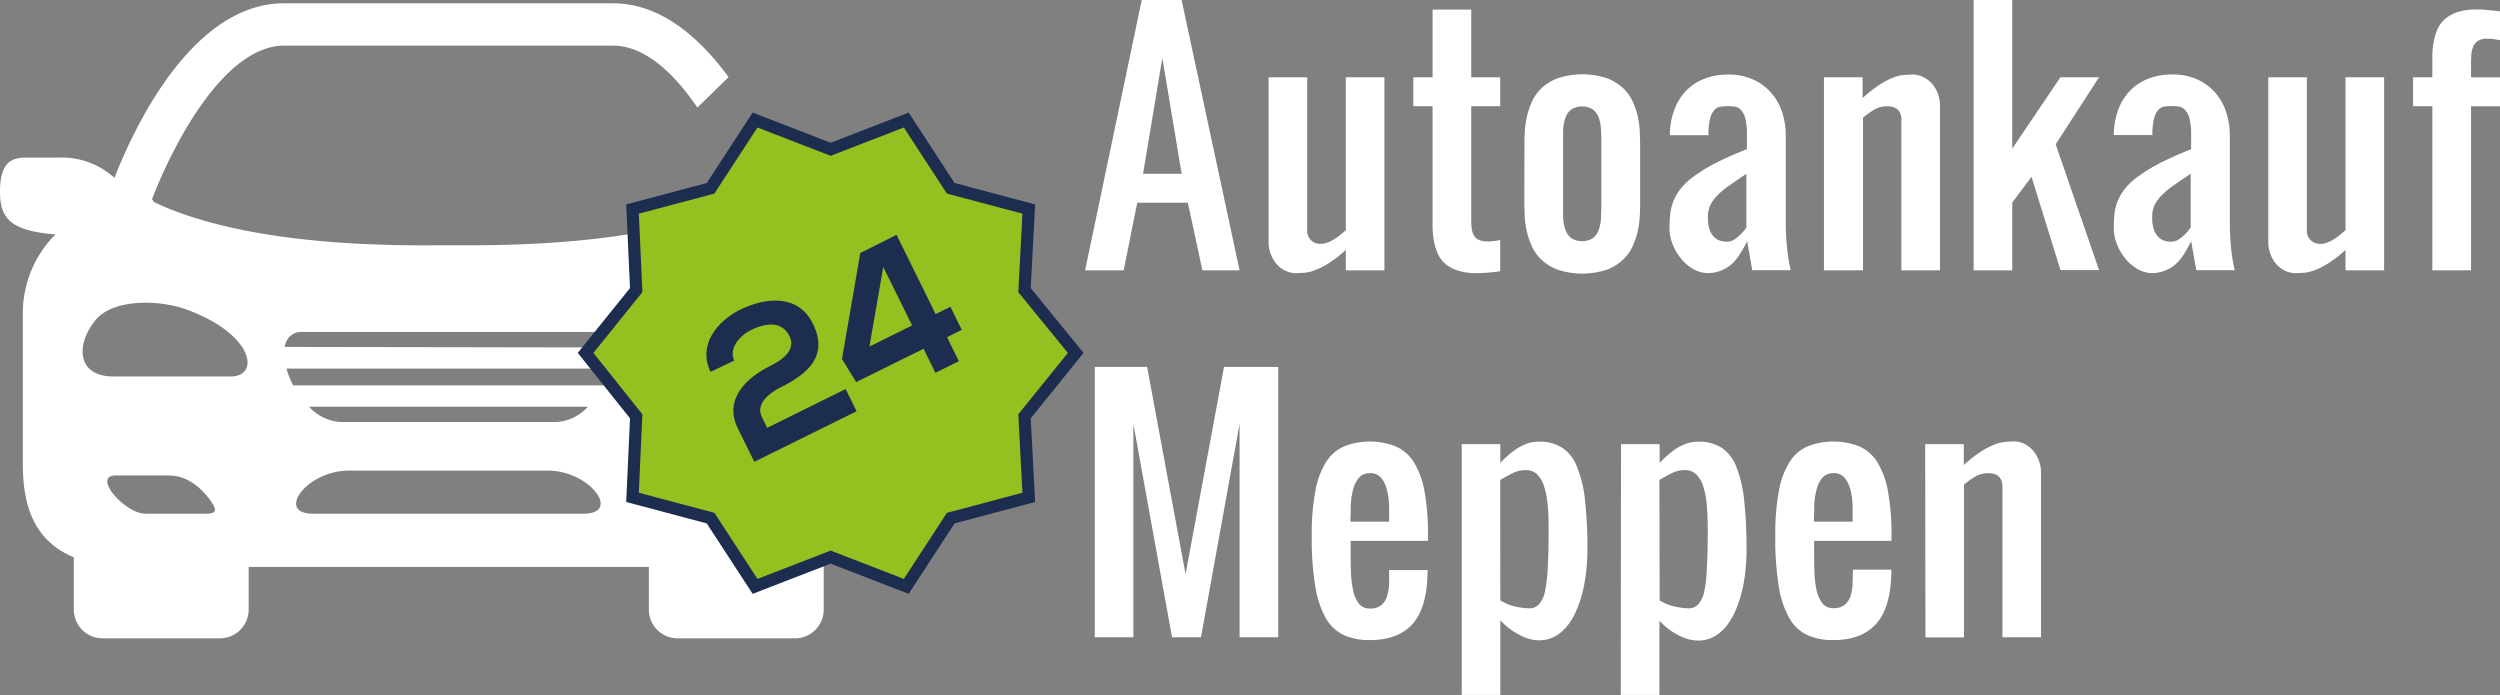 <?xml version="1.0" encoding="UTF-8"?> <svg xmlns="http://www.w3.org/2000/svg" viewBox="0 0 410.1 114.04"><rect x="0" y="0" width="410.1" height="114.04" fill="#808080" stroke="none"/><defs><style>.cls-1{fill:#fff;}.cls-2{fill:#94c120;stroke:#1c2d50;stroke-miterlimit:10;stroke-width:2px;}.cls-3{isolation:isolate;}.cls-4{fill:#1c2d50;}</style></defs><title>Element 1</title><g id="Ebene_2" data-name="Ebene 2"><g id="_9uJTPTDFcb5KJ71l_acDY" data-name=" 9uJTPTDFcb5KJ71l acDY"><g id="_79Xb6xs0WwA84Ir2AzBDO" data-name=" 79Xb6xs0WwA84Ir2AzBDO"><path id="_oG-MvR4Cp9imzDR64uXGF" data-name=" oG-MvR4Cp9imzDR64uXGF" class="cls-1" d="M126.1,94.75,113.42,82.32l6.83-14.06-1.46-3.17L104,59.57V38.28c-13,2.19-26.08,1.95-30.39,1.95-6.5,0-32,.65-48.34-7.07-.08-.16-.25-.33-.33-.49,3.17-8.29,11.62-25.19,21.7-25.19h53.87c5.28,0,10.07,4.55,13.89,10.16l5.12-5c-4.8-6.5-11.13-12.1-19-12.1H46.64C31.52.5,21.94,21.05,18.77,29.18a12.74,12.74,0,0,0-9-3.33H4.31C2,25.85,0,26.5,0,31.45c0,4.23,1.54,6.42,9.1,7A18.34,18.34,0,0,0,3.74,51.36V75.65c0,4.88.49,12.52,8.37,15.77V100a4.71,4.71,0,0,0,4.71,4.71H36.08A4.71,4.71,0,0,0,40.79,100V93h65.65V100a4.71,4.71,0,0,0,4.71,4.71h19.26a4.71,4.71,0,0,0,4.71-4.71V90.68ZM33.88,84.27h-10C20.47,84.27,15,78,19,78h8.7c3.25,0,5.6,2.36,6.9,4.22C35.42,83.37,35.75,84.27,33.88,84.27Zm4-22.51H18.61c-5.94,0-6.26-5.12-3-9.18C18.44,49,26.24,49,31.2,51,41.76,55.1,42.57,61.76,37.86,61.76ZM95.71,84.27H51.35c-6.18,0-1.06-7.07,5.85-7.07H89.86C96.77,77.2,102,84.27,95.71,84.27Zm-45-17.55H96.44a7.56,7.56,0,0,1-5.2,2.51H56A7.58,7.58,0,0,1,50.7,66.72ZM99,63.22H48.1A13,13,0,0,1,47,60.46H100.1A12.52,12.52,0,0,1,99,63.22ZM46.72,56.88a2.72,2.72,0,0,1,2.92-2.43H97.58A2.79,2.79,0,0,1,100.51,57l-53.79-.09Z"></path></g><polygon class="cls-2" points="136.26 24.49 148.66 19.69 155.96 30.89 168.76 34.29 168.06 47.59 176.46 57.89 168.06 68.29 168.76 81.59 155.96 84.99 148.66 96.19 136.26 91.39 123.86 96.19 116.56 84.99 103.76 81.59 104.36 68.29 96.06 57.89 104.36 47.59 103.76 34.29 116.56 30.89 123.86 19.69 136.26 24.49"></polygon><g class="cls-3"><path class="cls-4" d="M116.56,61c-2.13-4.4,1.08-8.34,4.89-10.22,4.15-2,9.48-2.59,11.9,2.33,2.61,5.26-.86,8.23-5.21,10.38-1.72.84-4.28,2.66-3.17,4.91l.88,1.78,12.87-6.36,1.8,3.64-16.78,8.29-2.69-5.45C118.7,65.58,122.32,62,126.4,60c1.57-.77,4.31-2.45,3.12-4.85s-3.68-2.31-6.34-1c-2,1-3.63,3.08-2.74,5Z"></path><path class="cls-4" d="M147.07,38.52l6.41,13,2.42-1.2,1.87,3.79-2.42,1.2,1.94,3.94-3.84,1.9-1.95-3.94-11.06,5.47-2.32-3.79,3-17.39Zm2.56,14.86-4.74-9.58-2.27,13.05Z"></path></g><g class="cls-3"><path class="cls-1" d="M186.55,33.26l-2.22,11.09H178L187.29,0h6.54l9.51,44.35h-6.1l-2.38-11.09Zm7.29-4.75-3.17-19-3.16,19Z"></path><path class="cls-1" d="M227.1,44.35h-6.33V41a20.65,20.65,0,0,1-2.86,2.21,12.19,12.19,0,0,1-2.23,1.12,6.57,6.57,0,0,1-1.72.42c-.49,0-.93.06-1.31.06a4,4,0,0,1-1.88-.44,4.47,4.47,0,0,1-1.44-1.15,5.25,5.25,0,0,1-.91-1.64,5.62,5.62,0,0,1-.32-1.9v-27h6.33V37.81A2.09,2.09,0,0,0,216.61,40a3,3,0,0,0,1.15-.21,6,6,0,0,0,1.08-.53,8.39,8.39,0,0,0,1-.72l.93-.77V12.67h6.33Z"></path><path class="cls-1" d="M235,1.58h6.34V12.67h4.75v4.75h-4.75V35.91a13.42,13.42,0,0,0,.07,1.47,3.15,3.15,0,0,0,.34,1.18,1.78,1.78,0,0,0,.79.77,3.15,3.15,0,0,0,1.42.27,4.53,4.53,0,0,0,.56,0l.71-.08.86-.13V44.5c-.89.12-1.62.19-2.18.24s-1.13.06-1.73.06a9.47,9.47,0,0,1-3.1-.44A5.7,5.7,0,0,1,237,43.19a4.81,4.81,0,0,1-1.21-1.73,10.36,10.36,0,0,1-.6-2.08,13.82,13.82,0,0,1-.19-2.24c0-.77,0-1.51,0-2.22V17.42h-3.16V12.67H235Z"></path><path class="cls-1" d="M250.07,23.76c0-.53,0-1.18.05-2a15.55,15.55,0,0,1,.31-2.43,12.12,12.12,0,0,1,.83-2.56,7.33,7.33,0,0,1,1.62-2.31,8,8,0,0,1,2.69-1.64,13,13,0,0,1,8,0,8,8,0,0,1,2.69,1.64,7.33,7.33,0,0,1,1.62,2.31,12.12,12.12,0,0,1,.83,2.56A15.55,15.55,0,0,1,269,21.8c0,.78.05,1.43.05,2v9.5c0,.53,0,1.18-.05,2a15.52,15.52,0,0,1-.31,2.44,12.31,12.31,0,0,1-.83,2.56,7.29,7.29,0,0,1-1.62,2.3,7.86,7.86,0,0,1-2.69,1.65,13,13,0,0,1-8,0,7.86,7.86,0,0,1-2.69-1.65,7.29,7.29,0,0,1-1.62-2.3,12.31,12.31,0,0,1-.83-2.56,15.52,15.52,0,0,1-.31-2.44c0-.78-.05-1.43-.05-2Zm6.34,9.5c0,.8,0,1.57,0,2.33a7.61,7.61,0,0,0,.34,2,3.2,3.2,0,0,0,.94,1.43,3.34,3.34,0,0,0,3.67,0,3.12,3.12,0,0,0,.94-1.43,7.23,7.23,0,0,0,.34-2c0-.76.05-1.53.05-2.33v-9.5c0-.79,0-1.57-.05-2.33a7.3,7.3,0,0,0-.34-2,3.12,3.12,0,0,0-.94-1.43,3.34,3.34,0,0,0-3.67,0,3.2,3.2,0,0,0-.94,1.43,7.68,7.68,0,0,0-.34,2c0,.76,0,1.54,0,2.33Z"></path><path class="cls-1" d="M280.17,44.8a4.87,4.87,0,0,1-2.33-.62,7.13,7.13,0,0,1-2-1.66,8.47,8.47,0,0,1-1.43-2.38,7.19,7.19,0,0,1-.55-2.79A21.74,21.74,0,0,1,274,35a8.21,8.21,0,0,1,.57-2.16,8.68,8.68,0,0,1,1.28-2.07,11.64,11.64,0,0,1,2.24-2,26.14,26.14,0,0,1,3.48-2.09,53.08,53.08,0,0,1,5-2.21V22.18a10.75,10.75,0,0,0-.27-2.75,3.2,3.2,0,0,0-.72-1.41,1.68,1.68,0,0,0-1-.52,8.52,8.52,0,0,0-2.33,0,1.68,1.68,0,0,0-1,.52,3.2,3.2,0,0,0-.72,1.41,10.75,10.75,0,0,0-.27,2.75h-6.34a12.07,12.07,0,0,1,.71-4.1,9,9,0,0,1,1.91-3.14,8.39,8.39,0,0,1,3-2,10.29,10.29,0,0,1,3.89-.7,9.64,9.64,0,0,1,4.35.89,8.69,8.69,0,0,1,2.94,2.3,9.15,9.15,0,0,1,1.69,3.19,12.6,12.6,0,0,1,.53,3.57V36.43q0,1.78.12,3.24c.09,1,.18,1.81.28,2.5.06.42.13.8.19,1.15s.14.7.22,1h-6.31l-.84-4.75a22.28,22.28,0,0,1-1.21,2.15,8,8,0,0,1-1.36,1.64,5.87,5.87,0,0,1-1.66,1A5.7,5.7,0,0,1,280.17,44.8Zm0-9.14a5.91,5.91,0,0,0,.27,2,3.2,3.2,0,0,0,.72,1.2,2.47,2.47,0,0,0,1,.62,4.17,4.17,0,0,0,1.16.17,2.17,2.17,0,0,0,1.17-.36,5.84,5.84,0,0,0,1-.8,6.51,6.51,0,0,0,.51-.54q.24-.28.48-.63V28.51c-1.07.71-2,1.35-2.79,1.91a12.78,12.78,0,0,0-2,1.66,6.32,6.32,0,0,0-1.18,1.67A4.56,4.56,0,0,0,280.17,35.66Z"></path><path class="cls-1" d="M299.2,12.67h6.34v3.42a20.72,20.72,0,0,1,2.84-2.23,12.28,12.28,0,0,1,2.24-1.15,6.66,6.66,0,0,1,1.72-.42c.5,0,.93-.06,1.31-.06a4,4,0,0,1,1.88.43A4.61,4.61,0,0,1,317,13.81a5.32,5.32,0,0,1,.92,1.65,5.86,5.86,0,0,1,.32,1.89v27h-6.34V20.59c0-.39,0-.78,0-1.16a2.56,2.56,0,0,0-.26-1,1.65,1.65,0,0,0-.7-.71,2.74,2.74,0,0,0-1.38-.28,4.11,4.11,0,0,0-2.14.56,15.18,15.18,0,0,0-1.81,1.3V44.35H299.2Z"></path><path class="cls-1" d="M330.09,0V24.38L338,12.67h6.33l-7.12,11,7.12,20.63H338L333.25,29l-3.16,4.23V44.35h-6.34V0Z"></path><path class="cls-1" d="M353.05,44.8a4.83,4.83,0,0,1-2.32-.62,7.13,7.13,0,0,1-2-1.66,8.5,8.5,0,0,1-1.44-2.38,7.37,7.37,0,0,1-.54-2.79,21.74,21.74,0,0,1,.12-2.33,7.5,7.5,0,0,1,.57-2.16,8.37,8.37,0,0,1,1.28-2.07,11.64,11.64,0,0,1,2.24-2,26.62,26.62,0,0,1,3.47-2.09,53.37,53.37,0,0,1,5-2.21V22.18a10.75,10.75,0,0,0-.27-2.75A3.2,3.2,0,0,0,358.4,18a1.74,1.74,0,0,0-1-.52,8.52,8.52,0,0,0-2.33,0,1.73,1.73,0,0,0-1,.52,3.31,3.31,0,0,0-.71,1.41,10.67,10.67,0,0,0-.28,2.75h-6.33a12.32,12.32,0,0,1,.7-4.1,9.12,9.12,0,0,1,1.92-3.14,8.44,8.44,0,0,1,3-2,10.38,10.38,0,0,1,3.9-.7,9.64,9.64,0,0,1,4.35.89,8.79,8.79,0,0,1,2.94,2.3,9,9,0,0,1,1.68,3.19,12.27,12.27,0,0,1,.54,3.57V36.43q0,1.78.12,3.24c.08,1,.17,1.81.27,2.5.07.42.13.8.2,1.15s.14.7.22,1h-6.31l-.84-4.75a24.64,24.64,0,0,1-1.21,2.15,8.36,8.36,0,0,1-1.36,1.64,5.87,5.87,0,0,1-1.66,1A5.72,5.72,0,0,1,353.05,44.8Zm0-9.14a5.88,5.88,0,0,0,.28,2,3.32,3.32,0,0,0,.71,1.2,2.58,2.58,0,0,0,1,.62,4.17,4.17,0,0,0,1.16.17,2.17,2.17,0,0,0,1.17-.36,6.71,6.71,0,0,0,1-.8,6.51,6.51,0,0,0,.51-.54c.15-.19.32-.4.48-.63V28.51c-1.07.71-2,1.35-2.8,1.91a13.16,13.16,0,0,0-2,1.66,6.1,6.1,0,0,0-1.18,1.67A4.56,4.56,0,0,0,353.05,35.66Z"></path><path class="cls-1" d="M391.09,44.35h-6.33V41a20.65,20.65,0,0,1-2.86,2.21,12.19,12.19,0,0,1-2.23,1.12,6.57,6.57,0,0,1-1.72.42c-.49,0-.93.06-1.31.06a4,4,0,0,1-1.88-.44,4.47,4.47,0,0,1-1.44-1.15,5.25,5.25,0,0,1-.91-1.64,5.62,5.62,0,0,1-.32-1.9v-27h6.33V37.81A2.09,2.09,0,0,0,380.6,40a3,3,0,0,0,1.15-.21,6,6,0,0,0,1.08-.53,8.39,8.39,0,0,0,1-.72l.93-.77V12.67h6.33Z"></path><path class="cls-1" d="M399,17.42h-3.16V12.67H399V11.46c0-.71,0-1.45,0-2.22a12.78,12.78,0,0,1,.2-2.24,9.64,9.64,0,0,1,.59-2.07A4.84,4.84,0,0,1,401,3.19,5.85,5.85,0,0,1,403.09,2a9.47,9.47,0,0,1,3.1-.44c.6,0,1.17,0,1.73.07s1.29.12,2.18.23v4.7c-.29,0-.58-.07-.86-.12l-.71-.09-.56,0a2.67,2.67,0,0,0-1.42.32,2,2,0,0,0-.79.86,3.76,3.76,0,0,0-.34,1.27,14.58,14.58,0,0,0-.07,1.51v2.37h4.75v4.75h-4.75V44.35H399Z"></path></g><g class="cls-3"><path class="cls-1" d="M192.26,104.54l-6.34-35v35h-6.33V60.19h8.58l6.31,34,6.31-34h8.89v44.35h-6.34v-35l-6.33,35Z"></path><path class="cls-1" d="M224.7,105a10.2,10.2,0,0,1-4.14-.77,6.66,6.66,0,0,1-3-2.71,15.12,15.12,0,0,1-1.78-5.23,47.55,47.55,0,0,1-.6-8.31,38.64,38.64,0,0,1,.6-7.46,13.35,13.35,0,0,1,1.78-4.78,6.6,6.6,0,0,1,3-2.55,11.77,11.77,0,0,1,8.32,0,6.7,6.7,0,0,1,3,2.55,13.54,13.54,0,0,1,1.78,4.78,39.56,39.56,0,0,1,.59,7.46v.74H221.56v1.58c0,1.19,0,2.36.05,3.49a15.9,15.9,0,0,0,.35,3A5.14,5.14,0,0,0,222.9,99a2.18,2.18,0,0,0,1.83.82,2.74,2.74,0,0,0,1.85-.55,3,3,0,0,0,.94-1.43,7.29,7.29,0,0,0,.35-2c0-.76,0-1.54,0-2.33h6.31q0,5.94-2.37,8.74C230.27,104.05,227.89,105,224.7,105Zm0-27.37a2.25,2.25,0,0,0-1.83.79,4.93,4.93,0,0,0-.94,2,12.18,12.18,0,0,0-.35,2.58c0,.92-.05,1.78-.05,2.57h6.34c0-.79,0-1.65,0-2.57a12.19,12.19,0,0,0-.34-2.58,4.93,4.93,0,0,0-.94-2A2.26,2.26,0,0,0,224.73,77.61Z"></path><path class="cls-1" d="M239.78,72.86h6.33v3.08a17.35,17.35,0,0,1,2.22-2,8.85,8.85,0,0,1,1.75-1,5,5,0,0,1,1.39-.41,8.87,8.87,0,0,1,1.08-.08,6.85,6.85,0,0,1,3.72,1,6.51,6.51,0,0,1,2.4,3.08A19.85,19.85,0,0,1,260,82a71.53,71.53,0,0,1,.4,8.28c0,1-.06,2-.16,3.09a28.14,28.14,0,0,1-.52,3.29,19.31,19.31,0,0,1-1,3.16,11.39,11.39,0,0,1-1.48,2.67,7.12,7.12,0,0,1-2.07,1.85,5.31,5.31,0,0,1-2.72.69,5.94,5.94,0,0,1-1.77-.27A7.84,7.84,0,0,1,249,104a10.47,10.47,0,0,1-1.54-1,14.71,14.71,0,0,1-1.35-1.24V114h-6.33Zm6.33,25.63a8.44,8.44,0,0,0,2.7,1.06,11.82,11.82,0,0,0,2.05.24,2.07,2.07,0,0,0,1.59-.66,4.74,4.74,0,0,0,1-2.15A24,24,0,0,0,253.9,93q.14-2.43.13-6c0-1.4,0-2.7-.13-3.9a14.45,14.45,0,0,0-.55-3.13,5,5,0,0,0-1.14-2.09,2.51,2.51,0,0,0-1.92-.76,4.77,4.77,0,0,0-2.19.51c-.66.34-1.33.71-2,1.1Z"></path><path class="cls-1" d="M265.91,72.86h6.34v3.08a17.35,17.35,0,0,1,2.21-2,8.89,8.89,0,0,1,1.76-1,4.94,4.94,0,0,1,1.39-.41,8.86,8.86,0,0,1,1.07-.08,6.86,6.86,0,0,1,3.73,1,6.57,6.57,0,0,1,2.4,3.08,20.58,20.58,0,0,1,1.3,5.51,74.13,74.13,0,0,1,.39,8.28c0,1-.05,2-.16,3.09a26.18,26.18,0,0,1-.52,3.29,20.31,20.31,0,0,1-1,3.16,11.41,11.41,0,0,1-1.49,2.67,7,7,0,0,1-2.06,1.85,5.35,5.35,0,0,1-2.73.69,6,6,0,0,1-1.77-.27,8.3,8.3,0,0,1-1.68-.73,9.88,9.88,0,0,1-1.53-1,14.71,14.71,0,0,1-1.35-1.24V114h-6.34Zm6.34,25.63a8.44,8.44,0,0,0,2.7,1.06,11.72,11.72,0,0,0,2.05.24,2.07,2.07,0,0,0,1.58-.66,4.64,4.64,0,0,0,1-2.15A24.13,24.13,0,0,0,280,93q.14-2.43.14-6c0-1.4-.05-2.7-.14-3.9a14.49,14.49,0,0,0-.54-3.13,5.25,5.25,0,0,0-1.14-2.09,2.54,2.54,0,0,0-1.92-.76,4.77,4.77,0,0,0-2.19.51c-.67.34-1.33.71-2,1.1Z"></path><path class="cls-1" d="M300.73,105a10.2,10.2,0,0,1-4.14-.77,6.66,6.66,0,0,1-3-2.71,15.12,15.12,0,0,1-1.78-5.23,47.68,47.68,0,0,1-.59-8.31,38.74,38.74,0,0,1,.59-7.46,13.35,13.35,0,0,1,1.78-4.78,6.6,6.6,0,0,1,3-2.55,11.77,11.77,0,0,1,8.32,0,6.6,6.6,0,0,1,3,2.55,13.54,13.54,0,0,1,1.78,4.78,38.74,38.74,0,0,1,.59,7.46v.74H297.59v1.58c0,1.19,0,2.36.05,3.49a15.9,15.9,0,0,0,.35,3,5.27,5.27,0,0,0,.94,2.15,2.18,2.18,0,0,0,1.83.82,2.73,2.73,0,0,0,1.85-.55,3.14,3.14,0,0,0,.95-1.43,7.68,7.68,0,0,0,.34-2c0-.76.05-1.54.05-2.33h6.31q0,5.94-2.37,8.74C306.3,104.05,303.92,105,300.73,105Zm0-27.37a2.25,2.25,0,0,0-1.83.79,5.06,5.06,0,0,0-.94,2,12.18,12.18,0,0,0-.35,2.58c0,.92-.05,1.78-.05,2.57h6.34c0-.79,0-1.65,0-2.57a12.89,12.89,0,0,0-.33-2.58,5.08,5.08,0,0,0-.95-2A2.25,2.25,0,0,0,300.76,77.61Z"></path><path class="cls-1" d="M315.81,72.86h6.33v3.42A21.36,21.36,0,0,1,325,74.05a12.28,12.28,0,0,1,2.24-1.15,6.57,6.57,0,0,1,1.72-.42c.49,0,.93-.07,1.31-.07a4,4,0,0,1,1.88.44A4.61,4.61,0,0,1,333.58,74a5.36,5.36,0,0,1,.91,1.64,5.62,5.62,0,0,1,.32,1.9v27h-6.33V80.78c0-.4,0-.78,0-1.16a2.56,2.56,0,0,0-.26-1,1.79,1.79,0,0,0-.7-.72,2.89,2.89,0,0,0-1.38-.27,4.09,4.09,0,0,0-2.14.56,14.22,14.22,0,0,0-1.82,1.3v25.07h-6.33Z"></path></g></g></g></svg> 
